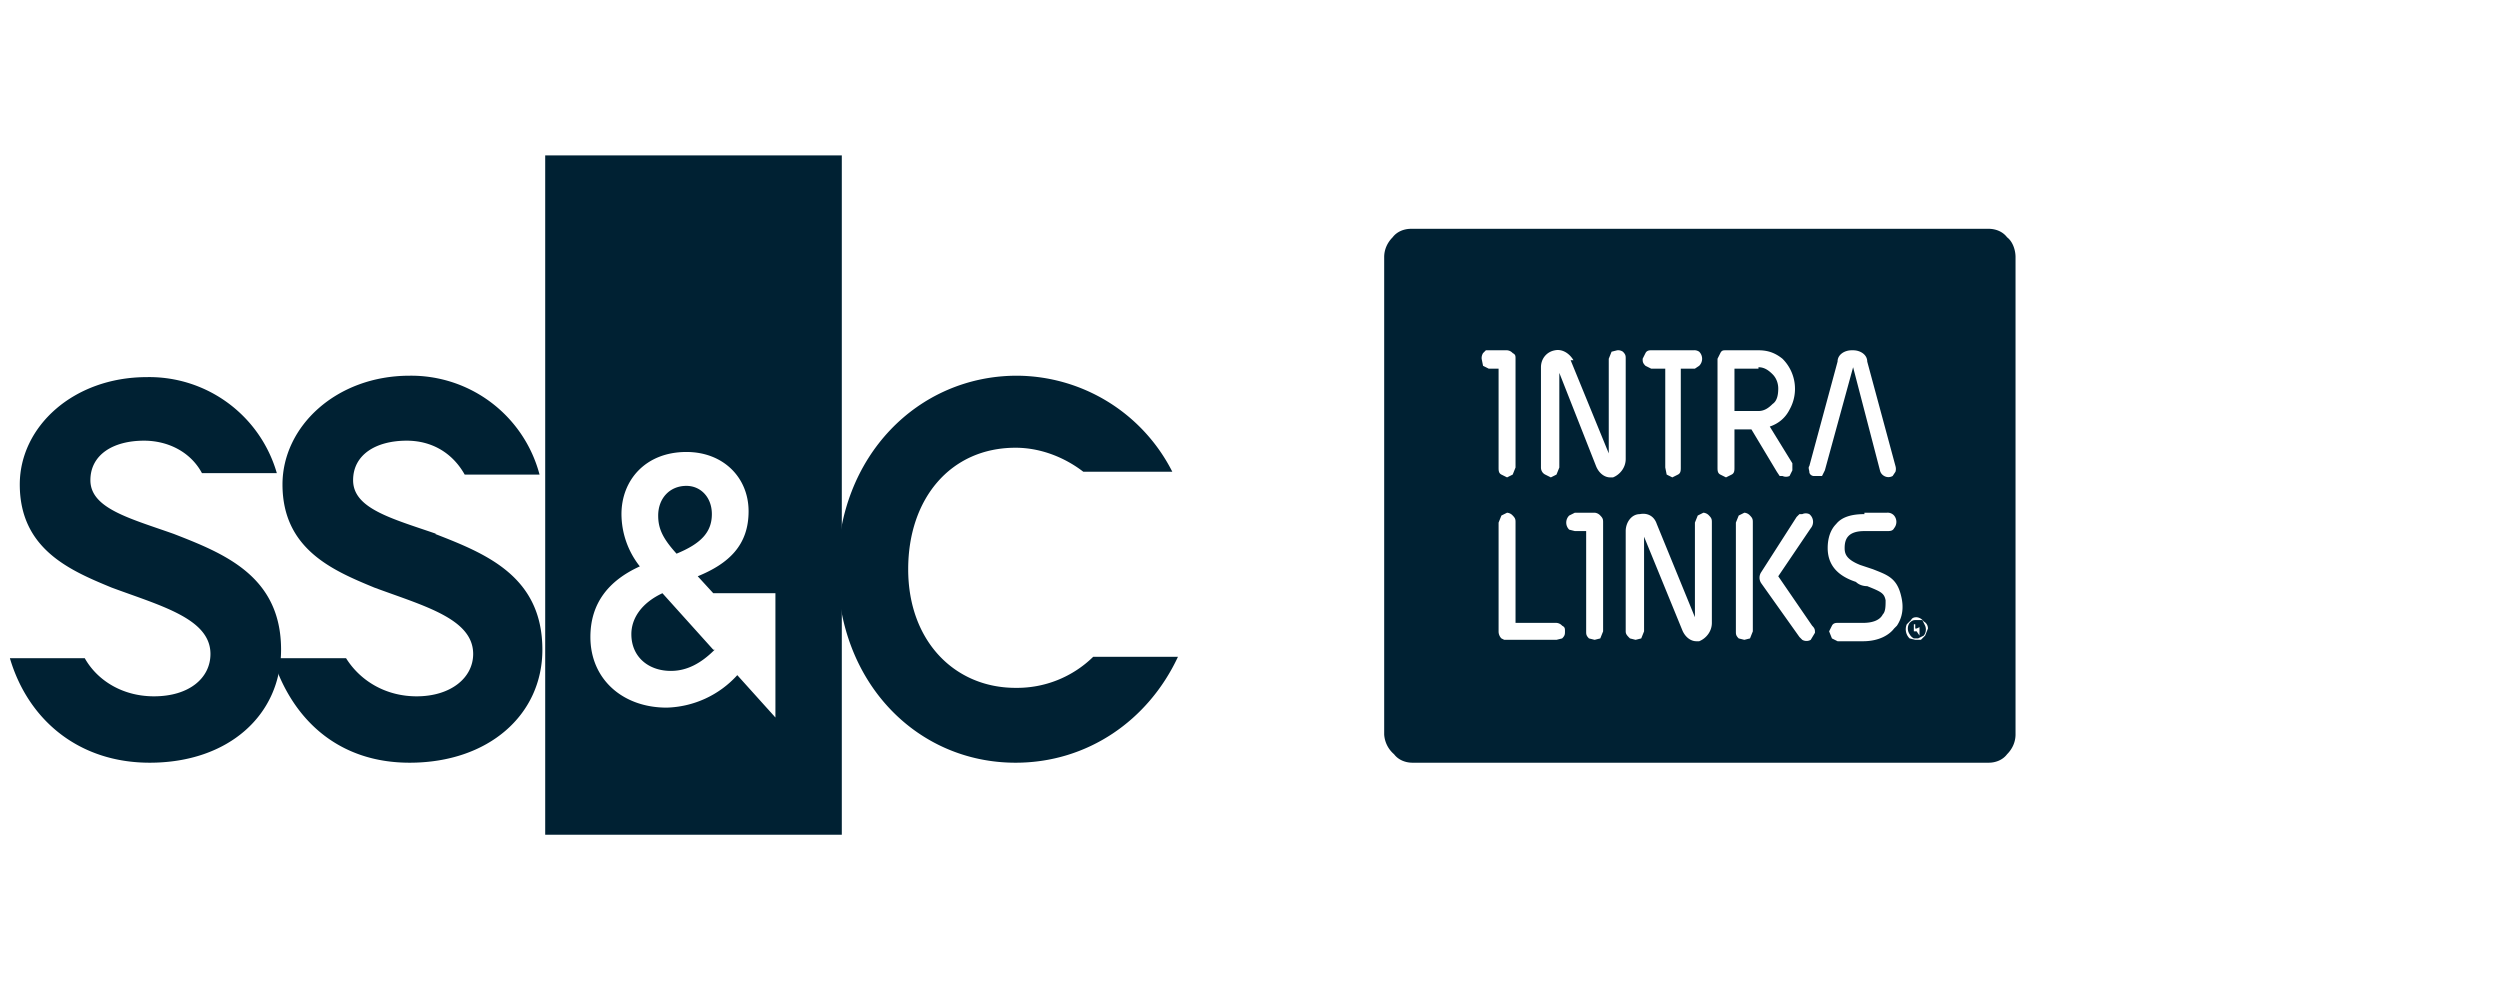 <svg xmlns="http://www.w3.org/2000/svg" width="177" height="70" fill="none" viewBox="0 0 177 70"><g fill="#002133" clip-path="url(#a)"><path d="M30.9 37.8C27.7 36.7 25 36 25 34c0-1.8 1.6-2.8 3.8-2.8 1.7 0 3.2.8 4.1 2.4h5.3a9.4 9.4 0 0 0-9.2-7c-5.2 0-9 3.6-9 7.7 0 4.6 3.6 6.1 6.5 7.3 3.5 1.3 7 2.2 7 4.7 0 1.7-1.6 3-4 3-2.2 0-4-1.1-5-2.7h-5.2C20.7 51 24 54 29 54c5.6 0 9.4-3.4 9.4-8 0-5.2-4-6.8-7.6-8.2Z"/><path d="M12.3 37.8C9.2 36.7 6.4 36 6.4 34c0-1.8 1.6-2.8 3.8-2.8 1.7 0 3.3.8 4.1 2.3h5.3a9.4 9.4 0 0 0-9.2-6.8c-5.2 0-9 3.5-9 7.6 0 4.6 3.6 6.1 6.5 7.3 3.5 1.3 7 2.2 7 4.7 0 1.7-1.5 3-4 3-2.2 0-4-1.1-4.9-2.7H.7C2 51 5.6 54 10.6 54c5.6 0 9.3-3.4 9.3-8 0-5.2-4-6.8-7.6-8.2ZM77.4 46.5a7.7 7.7 0 0 1-5.5 2.2c-4.3 0-7.6-3.3-7.6-8.4 0-5 3-8.6 7.6-8.6 1.8 0 3.5.7 4.8 1.7H83a12.4 12.4 0 0 0-11-6.8c-7 0-12.7 5.7-12.7 13.7 0 8 5.6 13.7 12.6 13.7 5.1 0 9.4-3 11.5-7.5h-6Z"/><path d="M59.6 11v48.2h-21V11h21Zm-11 21c-2.9 0-4.6 2-4.6 4.4a6 6 0 0 0 1.3 3.7c-2.2 1-3.5 2.6-3.5 5 0 3 2.3 5 5.4 5a7 7 0 0 0 5-2.3l2.7 3V42h-4.4l-1.1-1.2c2.2-.9 3.6-2.2 3.6-4.6 0-2.4-1.8-4.2-4.4-4.2Zm2 14c-1 1-2 1.5-3.1 1.5-1.6 0-2.8-1-2.8-2.6 0-1.1.7-2.2 2.2-2.9l3.6 4Zm-2-11.6c1 0 1.8.8 1.8 2 0 1.3-.8 2.1-2.5 2.8-1-1.1-1.3-1.8-1.3-2.7 0-1.2.8-2.1 2-2.1ZM140.8 16.2c.5 0 1 .2 1.3.6.4.3.6.9.6 1.4V52c0 .5-.2 1-.6 1.4-.3.4-.8.6-1.3.6H100c-.5 0-1-.2-1.3-.6A2 2 0 0 1 98 52V18.2c0-.5.2-1 .6-1.4.3-.4.8-.6 1.3-.6h40.8Zm-34.1 20.1-.4.2-.2.5v7.7a.7.7 0 0 0 .2.5l.2.1h3.7l.4-.1c.2-.2.2-.3.2-.5s0-.3-.2-.4a.6.6 0 0 0-.4-.2h-2.9V37c0-.2 0-.3-.2-.5a.6.6 0 0 0-.4-.2Zm10.6.8c-.2-.6-.7-.8-1.2-.7-.6 0-1 .6-1 1.2v7.1c0 .2.1.3.3.5l.4.1.4-.1.2-.5V38l2.7 6.6c.2.5.6.8 1 .8h.2c.5-.2.9-.7.9-1.3V37c0-.2 0-.3-.2-.5a.6.6 0 0 0-.4-.2l-.4.2-.2.5v6.7l-2.7-6.6Zm10.3-.7h-.2l-.2.2-2.5 3.9a.7.7 0 0 0 0 .8l2.7 3.8.2.2a.6.6 0 0 0 .6 0l.3-.5c0-.2 0-.3-.2-.5l-2.4-3.5 2.3-3.4a.7.7 0 0 0-.1-1 .6.6 0 0 0-.5 0Zm4.4 0c-.9 0-1.6.2-2 .7-.4.4-.6 1-.6 1.7 0 1.5 1.1 2.1 2 2.4.2.2.5.3.8.3 1 .4 1.2.5 1.3 1 0 .4 0 .8-.2 1-.2.4-.7.6-1.4.6h-1.8c-.1 0-.3 0-.4.2l-.2.4.2.5.4.2h1.8c1.2 0 1.9-.5 2.2-.9l.2-.2c.4-.6.5-1.3.3-2.1-.3-1.3-1-1.5-2-1.9l-.9-.3c-1-.4-1.1-.8-1.1-1.2 0-.6.2-1.2 1.4-1.2h1.6c.2 0 .4 0 .5-.2a.7.7 0 0 0 0-.9.6.6 0 0 0-.5-.2H132Zm3.7 7.3c-.1 0-.3 0-.4.2l-.3.3a.9.9 0 0 0 .2 1l.4.1h.4l.3-.3.2-.5c0-.2-.1-.4-.3-.5a.7.7 0 0 0-.5-.3Zm-24.2-7.4-.4.2a.7.7 0 0 0 0 1l.4.1h.8v7.1c0 .2 0 .3.2.5l.4.1.4-.1.2-.5V37c0-.2 0-.3-.2-.5a.6.6 0 0 0-.4-.2h-1.4Zm12 0-.4.2-.2.5v7.7c0 .2 0 .3.2.5l.4.1.4-.1.2-.5V37c0-.2 0-.3-.2-.5a.6.6 0 0 0-.4-.2Zm12.2 7.6h.4l.2.4a.7.7 0 0 1-.1.7l-.4.2h-.3a.7.7 0 0 1-.3-.3.7.7 0 0 1 0-.8c.2-.2.3-.2.5-.2Zm-.2.2V45v-.3h.2l.2.3v-.5c0-.2 0-.3-.2-.3h-.2Zm.2.1c.1 0 .2 0 .2.2l-.2.1h-.1v-.3h.1Zm-4.6-19.4c-.5 0-1 .3-1 .8l-2 7.4c-.1.1 0 .3 0 .4 0 .2.2.3.3.3H129l.2-.4 2-7.3 1.9 7.3a.6.6 0 0 0 .3.4.6.6 0 0 0 .6 0l.2-.3a.7.7 0 0 0 0-.4l-2-7.4c0-.5-.5-.8-1-.8Zm-8.9 0c-.2 0-.3 0-.4.2l-.2.4v7.7c0 .2 0 .4.2.5l.4.2.4-.2c.2-.1.2-.3.2-.5v-2.7h1.2l1.8 3 .2.3h.2a.6.6 0 0 0 .5 0l.2-.4v-.5l-1.6-2.6c.6-.2 1.1-.6 1.4-1.2a3 3 0 0 0-.5-3.6c-.5-.4-1-.6-1.7-.6h-2.3Zm-5.3 0c-.1 0-.3 0-.4.2l-.2.4c0 .2 0 .3.2.5l.4.2h1v7l.1.5.4.2.4-.2c.2-.1.2-.3.2-.5v-7h1l.3-.2a.7.7 0 0 0 0-1 .6.6 0 0 0-.4-.1h-3Zm-11.5 0h-.2l-.2.2a.7.7 0 0 0-.1.3v.1l.1.5.4.2h.7v7c0 .2 0 .4.2.5l.4.2.4-.2.2-.5v-7.7c0-.2 0-.3-.2-.4a.6.6 0 0 0-.4-.2h-1.3Zm6 .7c-.3-.5-.8-.8-1.3-.7-.6.1-1 .6-1 1.2v7.1c0 .2.1.4.3.5l.4.2.4-.2.2-.5v-6.7L113 33c.2.5.6.8 1 .8h.2c.5-.2.9-.7.9-1.3v-7.1c0-.2 0-.3-.2-.5a.6.6 0 0 0-.4-.1l-.4.1-.2.5v6.7l-2.7-6.6Zm13.1.5c.4 0 .7.2 1 .5.3.3.4.7.4 1 0 .5-.1.9-.4 1.1-.3.3-.6.5-1 .5h-1.7v-3h1.7Z"/></g><defs><clipPath id="a"><path fill="#fff" d="M.7 11h142v48.1H.7z"/></clipPath></defs></svg>